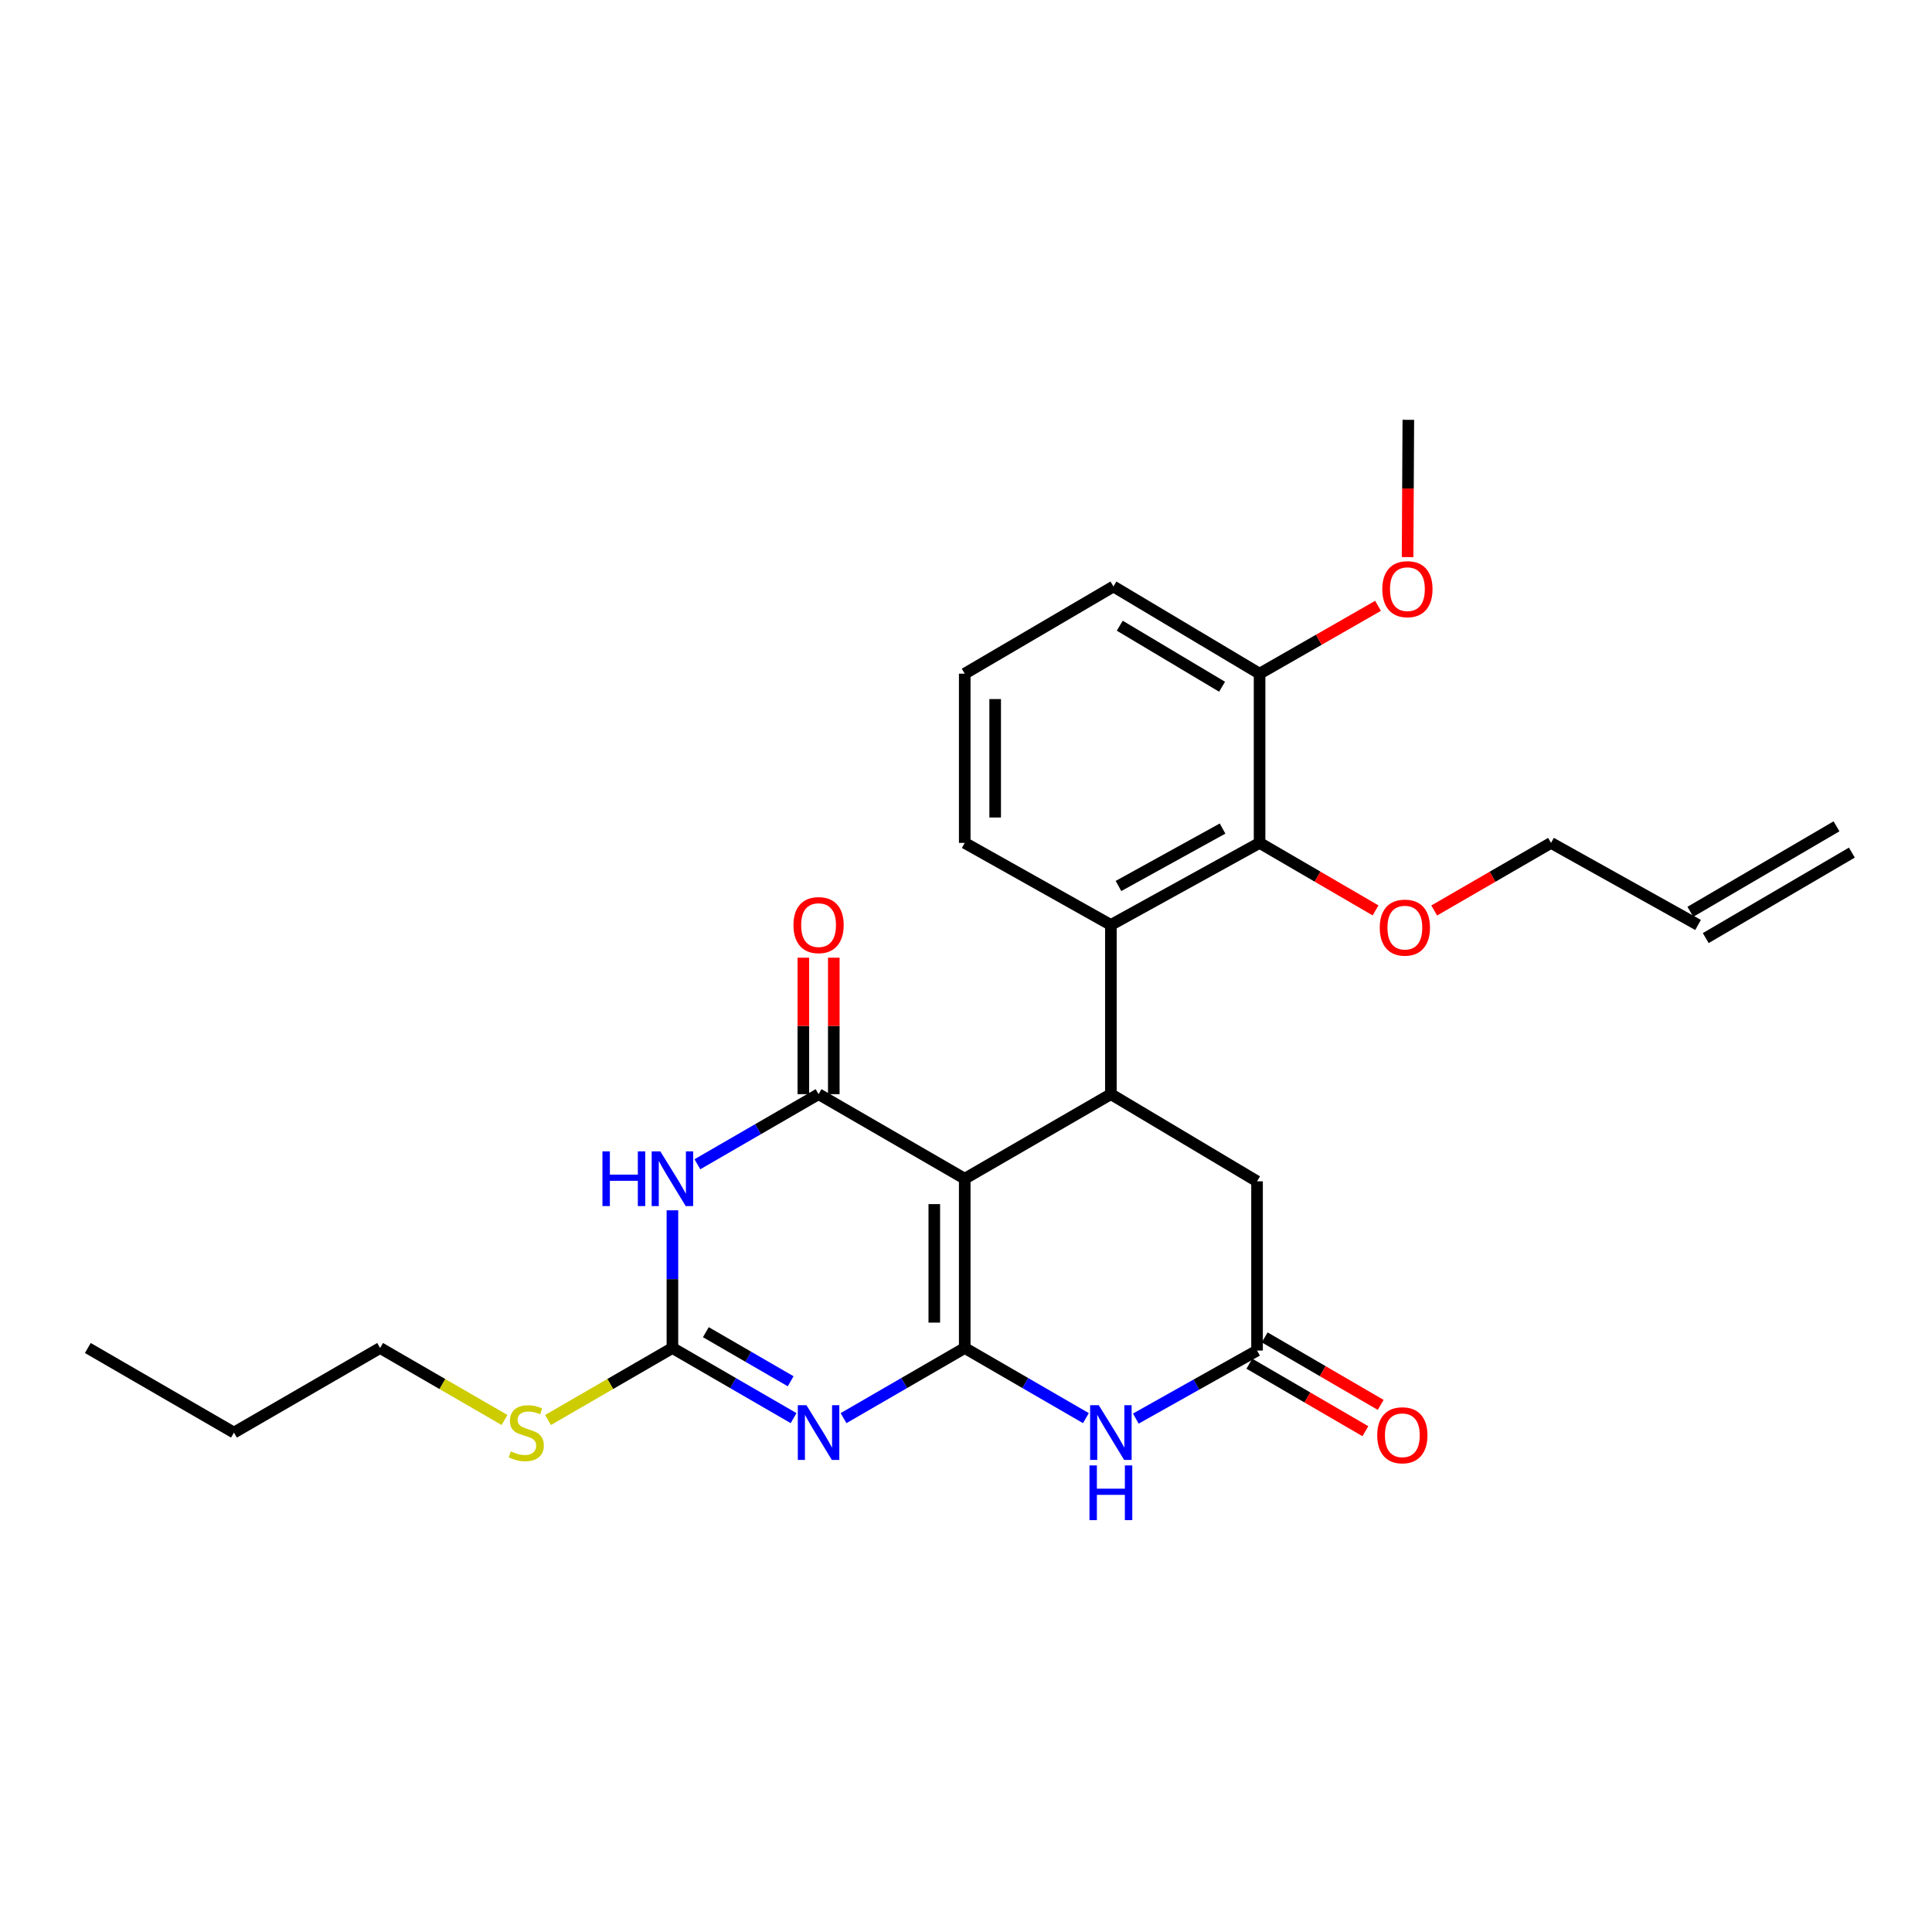 <?xml version='1.0' encoding='iso-8859-1'?>
<svg version='1.1' baseProfile='full'
              xmlns='http://www.w3.org/2000/svg'
                      xmlns:rdkit='http://www.rdkit.org/xml'
                      xmlns:xlink='http://www.w3.org/1999/xlink'
                  xml:space='preserve'
width='1000px' height='1000px' viewBox='0 0 1000 1000'>
<!-- END OF HEADER -->
<rect style='opacity:1.0;fill:#FFFFFF;stroke:none' width='1000' height='1000' x='0' y='0'> </rect>
<path class='bond-0' d='M 499.344,697.722 L 499.344,610.102' style='fill:none;fill-rule:evenodd;stroke:#000000;stroke-width:6px;stroke-linecap:butt;stroke-linejoin:miter;stroke-opacity:1' />
<path class='bond-0' d='M 483.588,684.579 L 483.588,623.245' style='fill:none;fill-rule:evenodd;stroke:#000000;stroke-width:6px;stroke-linecap:butt;stroke-linejoin:miter;stroke-opacity:1' />
<path class='bond-1' d='M 499.344,697.722 L 467.979,715.873' style='fill:none;fill-rule:evenodd;stroke:#000000;stroke-width:6px;stroke-linecap:butt;stroke-linejoin:miter;stroke-opacity:1' />
<path class='bond-1' d='M 467.979,715.873 L 436.615,734.025' style='fill:none;fill-rule:evenodd;stroke:#0000FF;stroke-width:6px;stroke-linecap:butt;stroke-linejoin:miter;stroke-opacity:1' />
<path class='bond-6' d='M 499.344,697.722 L 530.704,715.873' style='fill:none;fill-rule:evenodd;stroke:#000000;stroke-width:6px;stroke-linecap:butt;stroke-linejoin:miter;stroke-opacity:1' />
<path class='bond-6' d='M 530.704,715.873 L 562.064,734.024' style='fill:none;fill-rule:evenodd;stroke:#0000FF;stroke-width:6px;stroke-linecap:butt;stroke-linejoin:miter;stroke-opacity:1' />
<path class='bond-2' d='M 499.344,610.102 L 423.69,566.336' style='fill:none;fill-rule:evenodd;stroke:#000000;stroke-width:6px;stroke-linecap:butt;stroke-linejoin:miter;stroke-opacity:1' />
<path class='bond-5' d='M 499.344,610.102 L 574.989,566.336' style='fill:none;fill-rule:evenodd;stroke:#000000;stroke-width:6px;stroke-linecap:butt;stroke-linejoin:miter;stroke-opacity:1' />
<path class='bond-4' d='M 410.764,734.024 L 379.404,715.873' style='fill:none;fill-rule:evenodd;stroke:#0000FF;stroke-width:6px;stroke-linecap:butt;stroke-linejoin:miter;stroke-opacity:1' />
<path class='bond-4' d='M 379.404,715.873 L 348.044,697.722' style='fill:none;fill-rule:evenodd;stroke:#000000;stroke-width:6px;stroke-linecap:butt;stroke-linejoin:miter;stroke-opacity:1' />
<path class='bond-4' d='M 409.249,714.943 L 387.297,702.237' style='fill:none;fill-rule:evenodd;stroke:#0000FF;stroke-width:6px;stroke-linecap:butt;stroke-linejoin:miter;stroke-opacity:1' />
<path class='bond-4' d='M 387.297,702.237 L 365.345,689.531' style='fill:none;fill-rule:evenodd;stroke:#000000;stroke-width:6px;stroke-linecap:butt;stroke-linejoin:miter;stroke-opacity:1' />
<path class='bond-11' d='M 431.567,566.336 L 431.567,531.019' style='fill:none;fill-rule:evenodd;stroke:#000000;stroke-width:6px;stroke-linecap:butt;stroke-linejoin:miter;stroke-opacity:1' />
<path class='bond-11' d='M 431.567,531.019 L 431.567,495.701' style='fill:none;fill-rule:evenodd;stroke:#FF0000;stroke-width:6px;stroke-linecap:butt;stroke-linejoin:miter;stroke-opacity:1' />
<path class='bond-11' d='M 415.812,566.336 L 415.812,531.019' style='fill:none;fill-rule:evenodd;stroke:#000000;stroke-width:6px;stroke-linecap:butt;stroke-linejoin:miter;stroke-opacity:1' />
<path class='bond-11' d='M 415.812,531.019 L 415.812,495.701' style='fill:none;fill-rule:evenodd;stroke:#FF0000;stroke-width:6px;stroke-linecap:butt;stroke-linejoin:miter;stroke-opacity:1' />
<path class='bond-28' d='M 423.69,566.336 L 392.329,584.48' style='fill:none;fill-rule:evenodd;stroke:#000000;stroke-width:6px;stroke-linecap:butt;stroke-linejoin:miter;stroke-opacity:1' />
<path class='bond-28' d='M 392.329,584.48 L 360.969,602.624' style='fill:none;fill-rule:evenodd;stroke:#0000FF;stroke-width:6px;stroke-linecap:butt;stroke-linejoin:miter;stroke-opacity:1' />
<path class='bond-3' d='M 348.044,626.453 L 348.044,662.087' style='fill:none;fill-rule:evenodd;stroke:#0000FF;stroke-width:6px;stroke-linecap:butt;stroke-linejoin:miter;stroke-opacity:1' />
<path class='bond-3' d='M 348.044,662.087 L 348.044,697.722' style='fill:none;fill-rule:evenodd;stroke:#000000;stroke-width:6px;stroke-linecap:butt;stroke-linejoin:miter;stroke-opacity:1' />
<path class='bond-14' d='M 348.044,697.722 L 315.854,716.353' style='fill:none;fill-rule:evenodd;stroke:#000000;stroke-width:6px;stroke-linecap:butt;stroke-linejoin:miter;stroke-opacity:1' />
<path class='bond-14' d='M 315.854,716.353 L 283.664,734.985' style='fill:none;fill-rule:evenodd;stroke:#CCCC00;stroke-width:6px;stroke-linecap:butt;stroke-linejoin:miter;stroke-opacity:1' />
<path class='bond-7' d='M 574.989,566.336 L 574.989,478.752' style='fill:none;fill-rule:evenodd;stroke:#000000;stroke-width:6px;stroke-linecap:butt;stroke-linejoin:miter;stroke-opacity:1' />
<path class='bond-27' d='M 574.989,566.336 L 650.643,611.45' style='fill:none;fill-rule:evenodd;stroke:#000000;stroke-width:6px;stroke-linecap:butt;stroke-linejoin:miter;stroke-opacity:1' />
<path class='bond-8' d='M 587.898,734.26 L 619.27,716.652' style='fill:none;fill-rule:evenodd;stroke:#0000FF;stroke-width:6px;stroke-linecap:butt;stroke-linejoin:miter;stroke-opacity:1' />
<path class='bond-8' d='M 619.27,716.652 L 650.643,699.044' style='fill:none;fill-rule:evenodd;stroke:#000000;stroke-width:6px;stroke-linecap:butt;stroke-linejoin:miter;stroke-opacity:1' />
<path class='bond-9' d='M 574.989,478.752 L 651.956,436.281' style='fill:none;fill-rule:evenodd;stroke:#000000;stroke-width:6px;stroke-linecap:butt;stroke-linejoin:miter;stroke-opacity:1' />
<path class='bond-9' d='M 578.922,458.586 L 632.799,428.857' style='fill:none;fill-rule:evenodd;stroke:#000000;stroke-width:6px;stroke-linecap:butt;stroke-linejoin:miter;stroke-opacity:1' />
<path class='bond-18' d='M 574.989,478.752 L 499.344,436.281' style='fill:none;fill-rule:evenodd;stroke:#000000;stroke-width:6px;stroke-linecap:butt;stroke-linejoin:miter;stroke-opacity:1' />
<path class='bond-10' d='M 650.643,699.044 L 650.643,611.45' style='fill:none;fill-rule:evenodd;stroke:#000000;stroke-width:6px;stroke-linecap:butt;stroke-linejoin:miter;stroke-opacity:1' />
<path class='bond-13' d='M 646.68,705.852 L 676.697,723.32' style='fill:none;fill-rule:evenodd;stroke:#000000;stroke-width:6px;stroke-linecap:butt;stroke-linejoin:miter;stroke-opacity:1' />
<path class='bond-13' d='M 676.697,723.32 L 706.713,740.787' style='fill:none;fill-rule:evenodd;stroke:#FF0000;stroke-width:6px;stroke-linecap:butt;stroke-linejoin:miter;stroke-opacity:1' />
<path class='bond-13' d='M 654.605,692.235 L 684.621,709.702' style='fill:none;fill-rule:evenodd;stroke:#000000;stroke-width:6px;stroke-linecap:butt;stroke-linejoin:miter;stroke-opacity:1' />
<path class='bond-13' d='M 684.621,709.702 L 714.637,727.17' style='fill:none;fill-rule:evenodd;stroke:#FF0000;stroke-width:6px;stroke-linecap:butt;stroke-linejoin:miter;stroke-opacity:1' />
<path class='bond-12' d='M 651.956,436.281 L 651.956,348.696' style='fill:none;fill-rule:evenodd;stroke:#000000;stroke-width:6px;stroke-linecap:butt;stroke-linejoin:miter;stroke-opacity:1' />
<path class='bond-17' d='M 651.956,436.281 L 681.967,453.751' style='fill:none;fill-rule:evenodd;stroke:#000000;stroke-width:6px;stroke-linecap:butt;stroke-linejoin:miter;stroke-opacity:1' />
<path class='bond-17' d='M 681.967,453.751 L 711.979,471.222' style='fill:none;fill-rule:evenodd;stroke:#FF0000;stroke-width:6px;stroke-linecap:butt;stroke-linejoin:miter;stroke-opacity:1' />
<path class='bond-19' d='M 651.956,348.696 L 682.614,331.137' style='fill:none;fill-rule:evenodd;stroke:#000000;stroke-width:6px;stroke-linecap:butt;stroke-linejoin:miter;stroke-opacity:1' />
<path class='bond-19' d='M 682.614,331.137 L 713.272,313.577' style='fill:none;fill-rule:evenodd;stroke:#FF0000;stroke-width:6px;stroke-linecap:butt;stroke-linejoin:miter;stroke-opacity:1' />
<path class='bond-29' d='M 651.956,348.696 L 576.31,303.565' style='fill:none;fill-rule:evenodd;stroke:#000000;stroke-width:6px;stroke-linecap:butt;stroke-linejoin:miter;stroke-opacity:1' />
<path class='bond-29' d='M 632.536,355.457 L 579.585,323.865' style='fill:none;fill-rule:evenodd;stroke:#000000;stroke-width:6px;stroke-linecap:butt;stroke-linejoin:miter;stroke-opacity:1' />
<path class='bond-23' d='M 261.134,734.986 L 228.939,716.354' style='fill:none;fill-rule:evenodd;stroke:#CCCC00;stroke-width:6px;stroke-linecap:butt;stroke-linejoin:miter;stroke-opacity:1' />
<path class='bond-23' d='M 228.939,716.354 L 196.745,697.722' style='fill:none;fill-rule:evenodd;stroke:#000000;stroke-width:6px;stroke-linecap:butt;stroke-linejoin:miter;stroke-opacity:1' />
<path class='bond-15' d='M 878.909,478.752 L 802.809,436.281' style='fill:none;fill-rule:evenodd;stroke:#000000;stroke-width:6px;stroke-linecap:butt;stroke-linejoin:miter;stroke-opacity:1' />
<path class='bond-16' d='M 882.887,485.551 L 958.523,441.304' style='fill:none;fill-rule:evenodd;stroke:#000000;stroke-width:6px;stroke-linecap:butt;stroke-linejoin:miter;stroke-opacity:1' />
<path class='bond-16' d='M 874.931,471.952 L 950.568,427.704' style='fill:none;fill-rule:evenodd;stroke:#000000;stroke-width:6px;stroke-linecap:butt;stroke-linejoin:miter;stroke-opacity:1' />
<path class='bond-21' d='M 742.34,471.269 L 772.574,453.775' style='fill:none;fill-rule:evenodd;stroke:#FF0000;stroke-width:6px;stroke-linecap:butt;stroke-linejoin:miter;stroke-opacity:1' />
<path class='bond-21' d='M 772.574,453.775 L 802.809,436.281' style='fill:none;fill-rule:evenodd;stroke:#000000;stroke-width:6px;stroke-linecap:butt;stroke-linejoin:miter;stroke-opacity:1' />
<path class='bond-20' d='M 499.344,436.281 L 499.344,348.696' style='fill:none;fill-rule:evenodd;stroke:#000000;stroke-width:6px;stroke-linecap:butt;stroke-linejoin:miter;stroke-opacity:1' />
<path class='bond-20' d='M 515.099,423.143 L 515.099,361.834' style='fill:none;fill-rule:evenodd;stroke:#000000;stroke-width:6px;stroke-linecap:butt;stroke-linejoin:miter;stroke-opacity:1' />
<path class='bond-24' d='M 728.565,288.36 L 728.757,252.831' style='fill:none;fill-rule:evenodd;stroke:#FF0000;stroke-width:6px;stroke-linecap:butt;stroke-linejoin:miter;stroke-opacity:1' />
<path class='bond-24' d='M 728.757,252.831 L 728.949,217.302' style='fill:none;fill-rule:evenodd;stroke:#000000;stroke-width:6px;stroke-linecap:butt;stroke-linejoin:miter;stroke-opacity:1' />
<path class='bond-22' d='M 499.344,348.696 L 576.31,303.565' style='fill:none;fill-rule:evenodd;stroke:#000000;stroke-width:6px;stroke-linecap:butt;stroke-linejoin:miter;stroke-opacity:1' />
<path class='bond-25' d='M 196.745,697.722 L 121.091,741.505' style='fill:none;fill-rule:evenodd;stroke:#000000;stroke-width:6px;stroke-linecap:butt;stroke-linejoin:miter;stroke-opacity:1' />
<path class='bond-26' d='M 121.091,741.505 L 45.455,697.722' style='fill:none;fill-rule:evenodd;stroke:#000000;stroke-width:6px;stroke-linecap:butt;stroke-linejoin:miter;stroke-opacity:1' />
<path  class='atom-2' d='M 417.43 727.345
L 426.71 742.345
Q 427.63 743.825, 429.11 746.505
Q 430.59 749.185, 430.67 749.345
L 430.67 727.345
L 434.43 727.345
L 434.43 755.665
L 430.55 755.665
L 420.59 739.265
Q 419.43 737.345, 418.19 735.145
Q 416.99 732.945, 416.63 732.265
L 416.63 755.665
L 412.95 755.665
L 412.95 727.345
L 417.43 727.345
' fill='#0000FF'/>
<path  class='atom-4' d='M 311.824 595.942
L 315.664 595.942
L 315.664 607.982
L 330.144 607.982
L 330.144 595.942
L 333.984 595.942
L 333.984 624.262
L 330.144 624.262
L 330.144 611.182
L 315.664 611.182
L 315.664 624.262
L 311.824 624.262
L 311.824 595.942
' fill='#0000FF'/>
<path  class='atom-4' d='M 341.784 595.942
L 351.064 610.942
Q 351.984 612.422, 353.464 615.102
Q 354.944 617.782, 355.024 617.942
L 355.024 595.942
L 358.784 595.942
L 358.784 624.262
L 354.904 624.262
L 344.944 607.862
Q 343.784 605.942, 342.544 603.742
Q 341.344 601.542, 340.984 600.862
L 340.984 624.262
L 337.304 624.262
L 337.304 595.942
L 341.784 595.942
' fill='#0000FF'/>
<path  class='atom-7' d='M 568.729 727.345
L 578.009 742.345
Q 578.929 743.825, 580.409 746.505
Q 581.889 749.185, 581.969 749.345
L 581.969 727.345
L 585.729 727.345
L 585.729 755.665
L 581.849 755.665
L 571.889 739.265
Q 570.729 737.345, 569.489 735.145
Q 568.289 732.945, 567.929 732.265
L 567.929 755.665
L 564.249 755.665
L 564.249 727.345
L 568.729 727.345
' fill='#0000FF'/>
<path  class='atom-7' d='M 563.909 758.497
L 567.749 758.497
L 567.749 770.537
L 582.229 770.537
L 582.229 758.497
L 586.069 758.497
L 586.069 786.817
L 582.229 786.817
L 582.229 773.737
L 567.749 773.737
L 567.749 786.817
L 563.909 786.817
L 563.909 758.497
' fill='#0000FF'/>
<path  class='atom-12' d='M 410.69 478.832
Q 410.69 472.032, 414.05 468.232
Q 417.41 464.432, 423.69 464.432
Q 429.97 464.432, 433.33 468.232
Q 436.69 472.032, 436.69 478.832
Q 436.69 485.712, 433.29 489.632
Q 429.89 493.512, 423.69 493.512
Q 417.45 493.512, 414.05 489.632
Q 410.69 485.752, 410.69 478.832
M 423.69 490.312
Q 428.01 490.312, 430.33 487.432
Q 432.69 484.512, 432.69 478.832
Q 432.69 473.272, 430.33 470.472
Q 428.01 467.632, 423.69 467.632
Q 419.37 467.632, 417.01 470.432
Q 414.69 473.232, 414.69 478.832
Q 414.69 484.552, 417.01 487.432
Q 419.37 490.312, 423.69 490.312
' fill='#FF0000'/>
<path  class='atom-14' d='M 712.85 742.89
Q 712.85 736.09, 716.21 732.29
Q 719.57 728.49, 725.85 728.49
Q 732.13 728.49, 735.49 732.29
Q 738.85 736.09, 738.85 742.89
Q 738.85 749.77, 735.45 753.69
Q 732.05 757.57, 725.85 757.57
Q 719.61 757.57, 716.21 753.69
Q 712.85 749.81, 712.85 742.89
M 725.85 754.37
Q 730.17 754.37, 732.49 751.49
Q 734.85 748.57, 734.85 742.89
Q 734.85 737.33, 732.49 734.53
Q 730.17 731.69, 725.85 731.69
Q 721.53 731.69, 719.17 734.49
Q 716.85 737.29, 716.85 742.89
Q 716.85 748.61, 719.17 751.49
Q 721.53 754.37, 725.85 754.37
' fill='#FF0000'/>
<path  class='atom-15' d='M 264.399 751.225
Q 264.719 751.345, 266.039 751.905
Q 267.359 752.465, 268.799 752.825
Q 270.279 753.145, 271.719 753.145
Q 274.399 753.145, 275.959 751.865
Q 277.519 750.545, 277.519 748.265
Q 277.519 746.705, 276.719 745.745
Q 275.959 744.785, 274.759 744.265
Q 273.559 743.745, 271.559 743.145
Q 269.039 742.385, 267.519 741.665
Q 266.039 740.945, 264.959 739.425
Q 263.919 737.905, 263.919 735.345
Q 263.919 731.785, 266.319 729.585
Q 268.759 727.385, 273.559 727.385
Q 276.839 727.385, 280.559 728.945
L 279.639 732.025
Q 276.239 730.625, 273.679 730.625
Q 270.919 730.625, 269.399 731.785
Q 267.879 732.905, 267.919 734.865
Q 267.919 736.385, 268.679 737.305
Q 269.479 738.225, 270.599 738.745
Q 271.759 739.265, 273.679 739.865
Q 276.239 740.665, 277.759 741.465
Q 279.279 742.265, 280.359 743.905
Q 281.479 745.505, 281.479 748.265
Q 281.479 752.185, 278.839 754.305
Q 276.239 756.385, 271.879 756.385
Q 269.359 756.385, 267.439 755.825
Q 265.559 755.305, 263.319 754.385
L 264.399 751.225
' fill='#CCCC00'/>
<path  class='atom-18' d='M 714.155 480.136
Q 714.155 473.336, 717.515 469.536
Q 720.875 465.736, 727.155 465.736
Q 733.435 465.736, 736.795 469.536
Q 740.155 473.336, 740.155 480.136
Q 740.155 487.016, 736.755 490.936
Q 733.355 494.816, 727.155 494.816
Q 720.915 494.816, 717.515 490.936
Q 714.155 487.056, 714.155 480.136
M 727.155 491.616
Q 731.475 491.616, 733.795 488.736
Q 736.155 485.816, 736.155 480.136
Q 736.155 474.576, 733.795 471.776
Q 731.475 468.936, 727.155 468.936
Q 722.835 468.936, 720.475 471.736
Q 718.155 474.536, 718.155 480.136
Q 718.155 485.856, 720.475 488.736
Q 722.835 491.616, 727.155 491.616
' fill='#FF0000'/>
<path  class='atom-20' d='M 715.476 304.949
Q 715.476 298.149, 718.836 294.349
Q 722.196 290.549, 728.476 290.549
Q 734.756 290.549, 738.116 294.349
Q 741.476 298.149, 741.476 304.949
Q 741.476 311.829, 738.076 315.749
Q 734.676 319.629, 728.476 319.629
Q 722.236 319.629, 718.836 315.749
Q 715.476 311.869, 715.476 304.949
M 728.476 316.429
Q 732.796 316.429, 735.116 313.549
Q 737.476 310.629, 737.476 304.949
Q 737.476 299.389, 735.116 296.589
Q 732.796 293.749, 728.476 293.749
Q 724.156 293.749, 721.796 296.549
Q 719.476 299.349, 719.476 304.949
Q 719.476 310.669, 721.796 313.549
Q 724.156 316.429, 728.476 316.429
' fill='#FF0000'/>
</svg>
